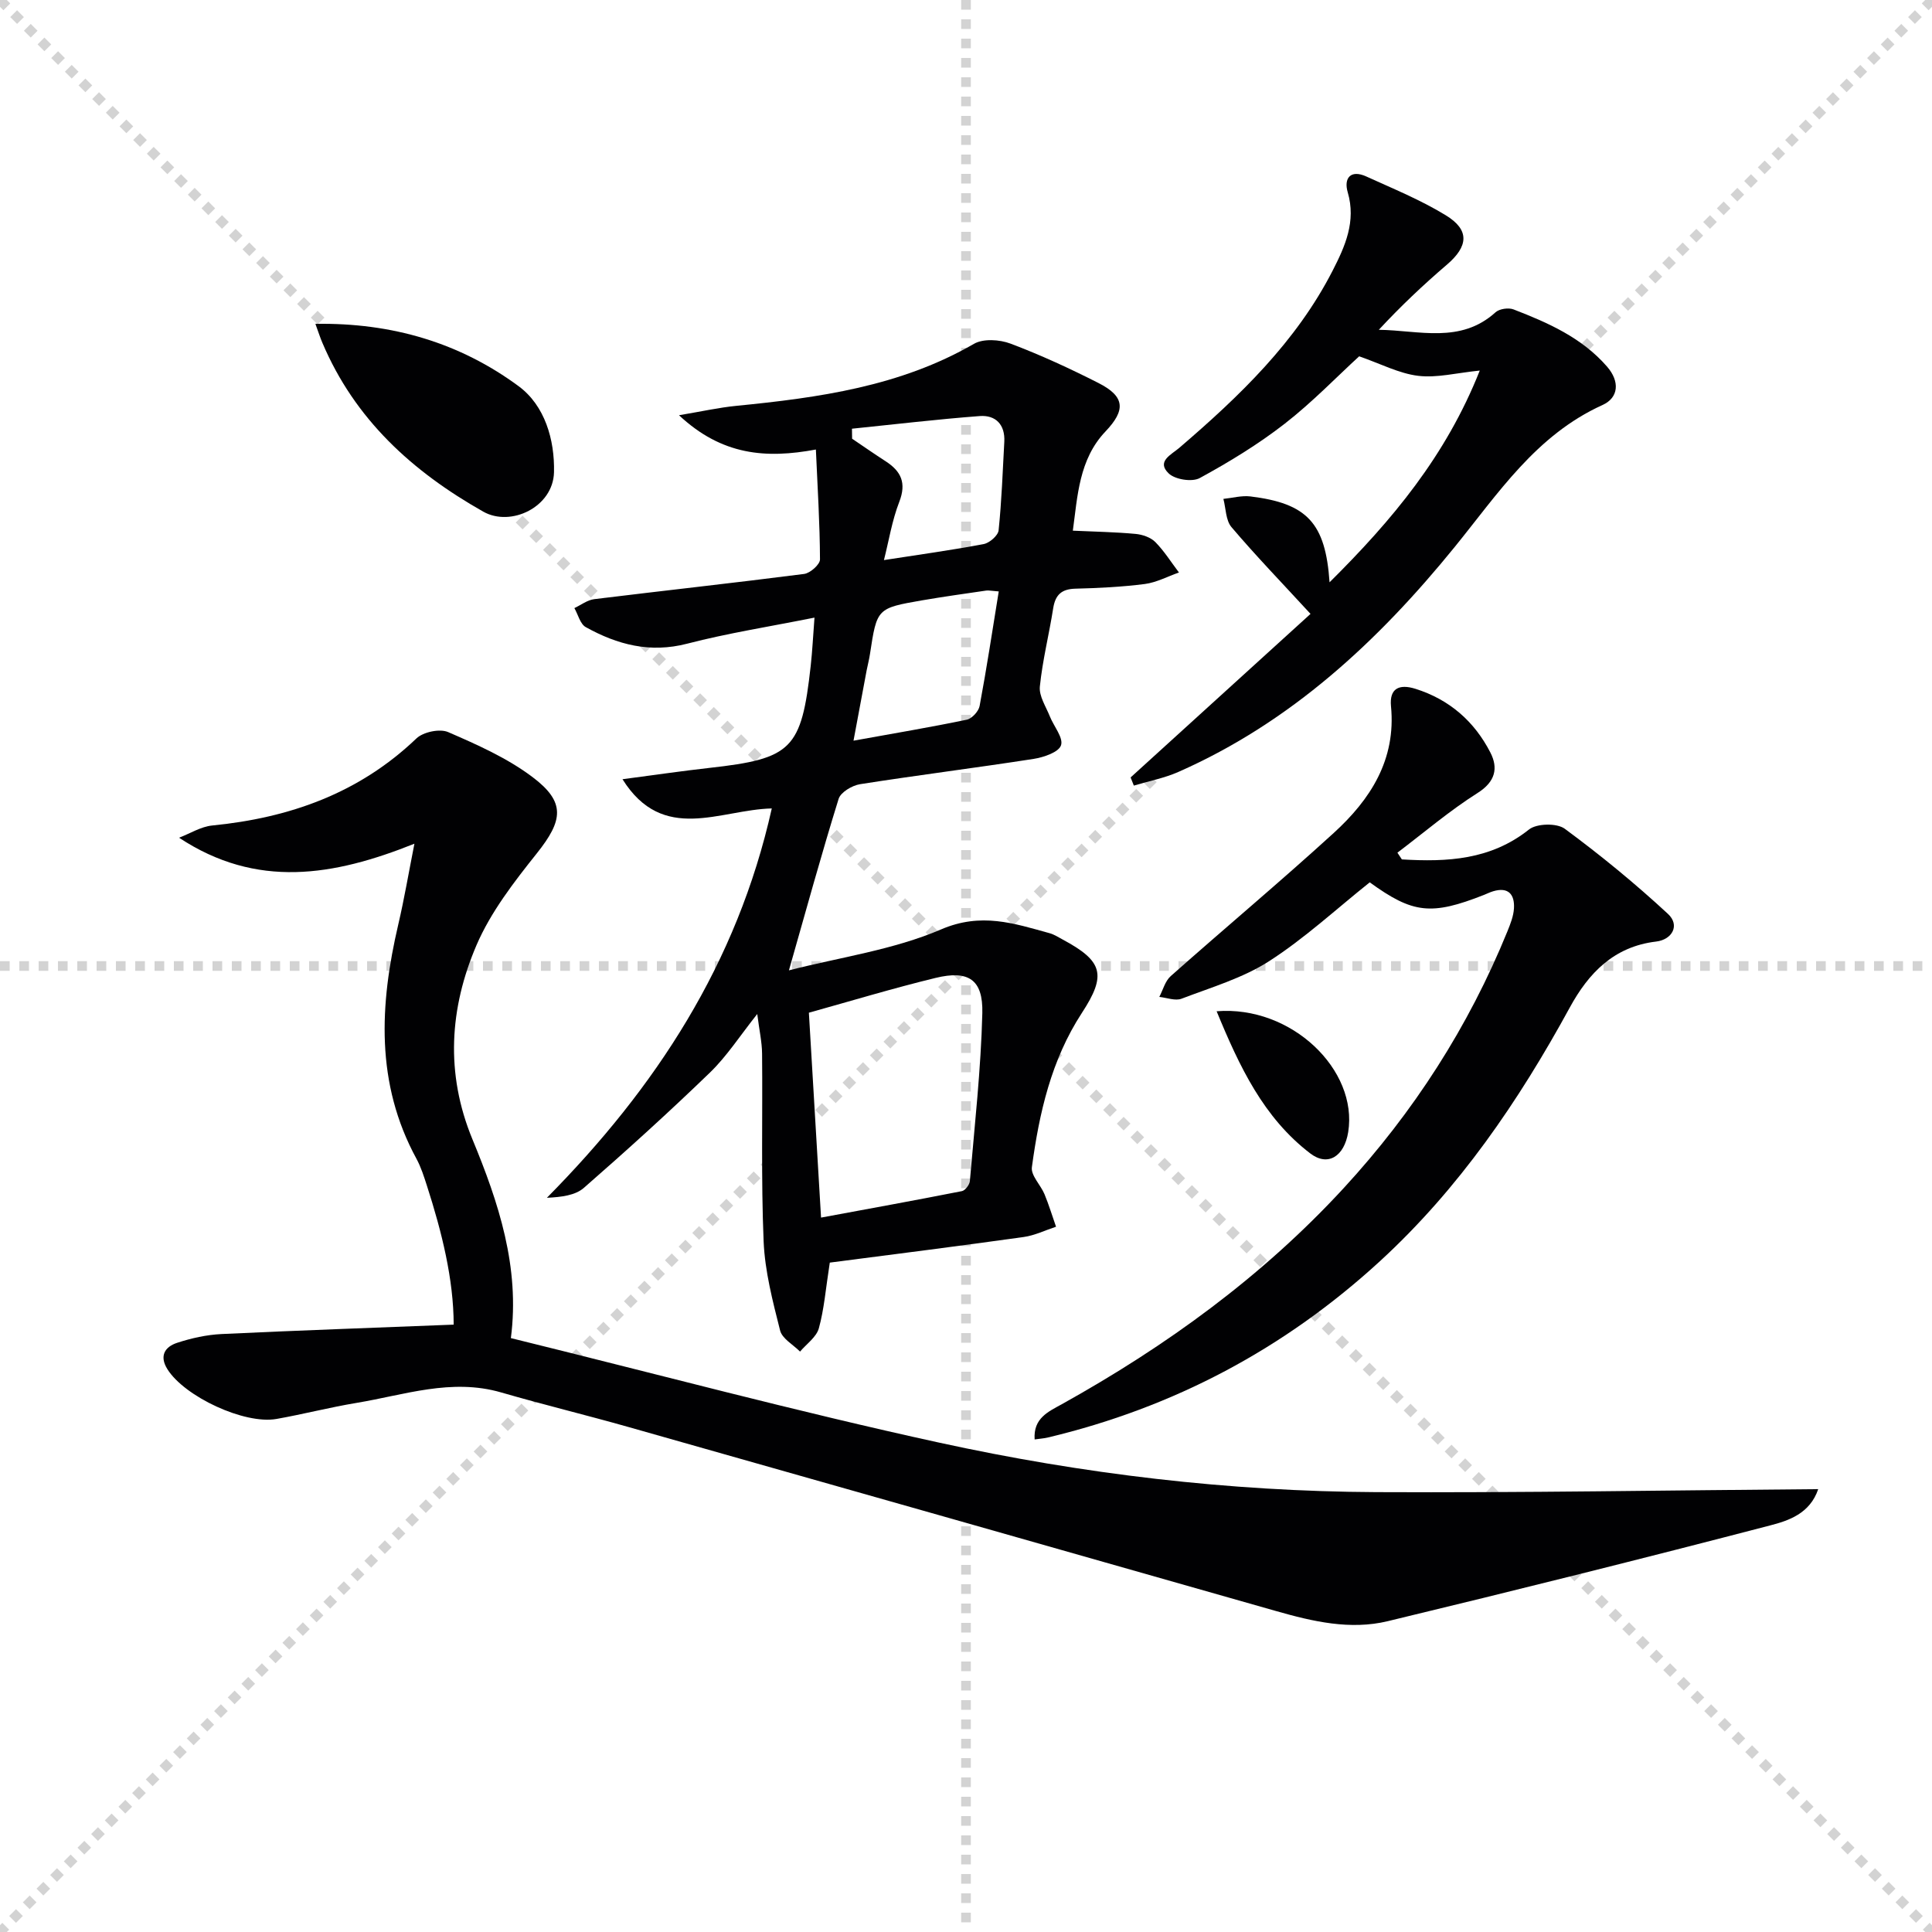 <svg enable-background="new 0 0 400 400" viewBox="0 0 400 400" xmlns="http://www.w3.org/2000/svg"><g stroke="lightgray" stroke-dasharray="1,1" stroke-width="1" transform="scale(2, 2)"><line x1="0" y1="0" x2="200" y2="200"></line><line x1="200" y1="0" x2="0" y2="200"></line><line x1="100" y1="0" x2="100" y2="200"></line><line x1="0" y1="100" x2="200" y2="100"></line></g><g fill="#010103"><path d="m93.93 274.25c-.02-9.36-2.43-19.12-5.54-28.76-.61-1.89-1.22-3.83-2.16-5.57-8.51-15.62-7.65-31.93-3.77-48.52 1.23-5.26 2.13-10.59 3.34-16.72-16.75 6.71-32.66 9.37-48.73-1.24 2.29-.87 4.52-2.3 6.87-2.53 16.01-1.58 30.39-6.66 42.27-18.02 1.41-1.35 4.84-2.07 6.57-1.32 6.04 2.62 12.23 5.37 17.44 9.29 6.94 5.21 6.37 8.99.92 15.82-4.71 5.91-9.53 12.13-12.48 18.99-5.59 13.03-6.49 26.55-.85 40.2 5.41 13.08 9.87 26.49 7.96 41.17 29.79 7.33 59.08 15.18 88.67 21.64 29.74 6.5 59.98 10.1 90.47 10.25 30.32.15 60.64-.39 91.53-.62-1.71 5.08-6.18 6.54-9.98 7.52-26.32 6.86-52.71 13.45-79.15 19.82-7.77 1.87-15.5.07-23.08-2.09-44.67-12.72-89.35-25.43-134.04-38.09-8.78-2.49-17.66-4.64-26.43-7.18-10.3-2.99-20.06.53-29.97 2.17-5.55.92-11.01 2.34-16.55 3.32-6.64 1.17-19.02-4.62-22.58-10.3-1.73-2.76-.51-4.64 2-5.46 2.96-.97 6.1-1.67 9.2-1.82 15.75-.75 31.51-1.29 48.07-1.95z"/><path d="m171.8 261.41c-.86 5.5-1.17 9.66-2.27 13.61-.51 1.82-2.54 3.22-3.89 4.81-1.43-1.44-3.7-2.67-4.13-4.37-1.53-6.06-3.15-12.25-3.41-18.45-.54-12.93-.19-25.9-.32-38.85-.02-2.43-.58-4.86-1-8.22-3.6 4.53-6.3 8.75-9.81 12.14-8.47 8.19-17.21 16.1-26.08 23.85-1.78 1.56-4.62 1.91-7.66 2.06 22.51-22.77 39.37-48.44 46.56-80.61-10.71.24-22.49 7.38-30.91-6.05 6.34-.83 12.14-1.69 17.96-2.34 17.13-1.91 19.09-3.82 21.01-21.15.34-3.08.49-6.18.78-9.97-9.27 1.86-17.93 3.21-26.37 5.4-7.68 1.99-14.45.2-20.98-3.43-1.16-.64-1.59-2.59-2.36-3.94 1.36-.64 2.68-1.67 4.1-1.85 14.48-1.78 28.99-3.36 43.46-5.22 1.26-.16 3.29-1.96 3.29-3-.03-7.43-.5-14.86-.85-22.76-10.33 1.92-19.43 1.23-28.34-7.1 4.77-.8 8.27-1.59 11.82-1.94 17.09-1.69 33.96-4.01 49.24-12.84 1.93-1.12 5.32-.9 7.57-.05 6.21 2.34 12.27 5.14 18.2 8.15 5.58 2.83 5.64 5.65 1.47 10.04-5.51 5.79-5.78 13.41-6.76 20.54 4.58.21 8.79.28 12.98.67 1.43.13 3.12.71 4.09 1.68 1.86 1.88 3.29 4.19 4.9 6.31-2.35.82-4.64 2.06-7.05 2.38-4.77.61-9.6.85-14.41.97-2.87.08-4.14 1.29-4.58 4.07-.85 5.41-2.21 10.76-2.76 16.19-.2 1.97 1.25 4.13 2.06 6.16.82 2.07 2.85 4.44 2.32 6.01-.48 1.43-3.57 2.48-5.66 2.81-11.97 1.86-23.99 3.36-35.95 5.24-1.64.26-4 1.66-4.43 3.03-3.53 11.36-6.68 22.83-10.29 35.51 10.61-2.72 21.65-4.24 31.51-8.48 8.29-3.56 15.07-1.25 22.46.79.95.26 1.81.83 2.69 1.3 8.35 4.48 9.15 7.31 3.99 15.21-6.35 9.73-8.83 20.71-10.35 31.94-.23 1.71 1.81 3.66 2.61 5.58.91 2.2 1.6 4.49 2.39 6.74-2.23.73-4.41 1.81-6.7 2.13-13.46 1.89-26.92 3.58-40.14 5.3zm-1.81-9.32c9.7-1.8 19.44-3.56 29.16-5.48.68-.13 1.58-1.32 1.65-2.08.99-11.59 2.29-23.17 2.58-34.78.17-6.96-2.88-8.94-9.69-7.28-8.84 2.15-17.56 4.79-26.22 7.2.84 14.12 1.66 27.99 2.52 42.42zm36.79-129.64c-1.61-.12-2.11-.25-2.59-.18-4.42.65-8.85 1.26-13.25 2.02-9.39 1.63-9.38 1.66-10.82 11.11-.17 1.14-.47 2.26-.69 3.39-.86 4.6-1.72 9.2-2.72 14.56 8.53-1.54 16.01-2.8 23.43-4.34 1.08-.22 2.48-1.74 2.68-2.85 1.45-7.74 2.63-15.52 3.96-23.71zm-30.39-33.69c.01.69.02 1.38.03 2.07 2.32 1.57 4.62 3.17 6.97 4.69 3.18 2.06 4.31 4.47 2.8 8.37-1.51 3.89-2.17 8.1-3.18 12.07 7.27-1.13 13.98-2.05 20.63-3.31 1.22-.23 2.99-1.76 3.11-2.84.63-6.09.85-12.23 1.18-18.35.19-3.55-1.79-5.56-5.08-5.32-8.84.67-17.64 1.72-26.46 2.62z"/><path d="m290.24 177.93c9.36.56 18.37.13 26.32-6.19 1.59-1.27 5.77-1.36 7.4-.16 7.43 5.48 14.6 11.36 21.37 17.63 2.55 2.36.87 5.34-2.45 5.73-8.76 1.04-13.99 6.54-17.87 13.65-10.59 19.4-22.91 37.47-39.3 52.52-19.77 18.14-42.71 30.31-68.8 36.52-.78.18-1.59.23-2.7.39-.3-4.42 2.85-5.75 5.64-7.3 21.66-12.05 41.51-26.45 58.37-44.76 14.45-15.7 25.83-33.37 33.88-53.15.62-1.53 1.26-3.15 1.35-4.76.16-2.88-1.17-4.47-4.32-3.52-.64.19-1.24.49-1.86.74-10.95 4.32-14.75 3.88-23.68-2.59-6.95 5.54-13.47 11.59-20.83 16.32-5.46 3.51-11.98 5.42-18.13 7.77-1.3.5-3.06-.21-4.61-.37.77-1.46 1.21-3.29 2.37-4.31 11.19-9.93 22.68-19.54 33.73-29.62 7.6-6.93 12.95-15.17 11.87-26.25-.35-3.65 1.64-4.68 5.06-3.61 7.06 2.22 12.22 6.77 15.52 13.2 1.63 3.18 1.08 6.01-2.64 8.36-5.82 3.68-11.1 8.2-16.61 12.37.31.47.61.93.92 1.39z"/><path d="m234.08 160.96c12.72-11.56 25.44-23.12 37.25-33.86-5.99-6.51-11.37-12.08-16.37-17.97-1.19-1.41-1.15-3.86-1.67-5.84 1.87-.19 3.78-.73 5.6-.51 11.71 1.44 15.54 5.45 16.38 17.78 12.97-12.88 24.08-26.13 31.1-43.84-4.85.49-8.9 1.56-12.75 1.09-3.96-.48-7.73-2.48-12.22-4.04-4.62 4.23-9.7 9.51-15.42 13.96-5.48 4.26-11.49 7.92-17.59 11.25-1.58.86-5.1.31-6.42-.96-2.6-2.49.51-3.86 2.19-5.3 12.43-10.66 24.21-21.93 31.78-36.75 2.55-4.99 4.86-10.13 3.09-16.17-.85-2.9.58-4.75 3.85-3.26 5.56 2.53 11.27 4.86 16.45 8.03 5 3.05 4.68 6.43.21 10.25-4.88 4.17-9.56 8.6-14.07 13.46 8.35.11 16.91 2.95 24.17-3.63.8-.72 2.68-.99 3.72-.59 7.15 2.76 14.15 5.85 19.36 11.84 2.67 3.07 2.44 6.43-.95 7.96-13.76 6.23-21.61 18.33-30.62 29.42-15.81 19.46-33.88 36.26-57.18 46.54-2.92 1.29-6.14 1.9-9.22 2.83-.23-.56-.45-1.12-.67-1.69z"/><path d="m65.3 67.05c15.91-.26 29.93 3.95 42.08 12.91 5.42 4 7.48 11.08 7.32 17.81-.17 7.19-8.91 11.39-14.63 8.17-14.75-8.34-26.61-19.13-33.33-34.98-.45-1.05-.79-2.13-1.44-3.91z"/><path d="m251.89 209.37c15.5-1.24 29.3 12.14 27.24 25.02-.81 5.03-4.2 7.21-7.86 4.41-9.66-7.39-14.65-17.94-19.38-29.43z"/></g></svg>
